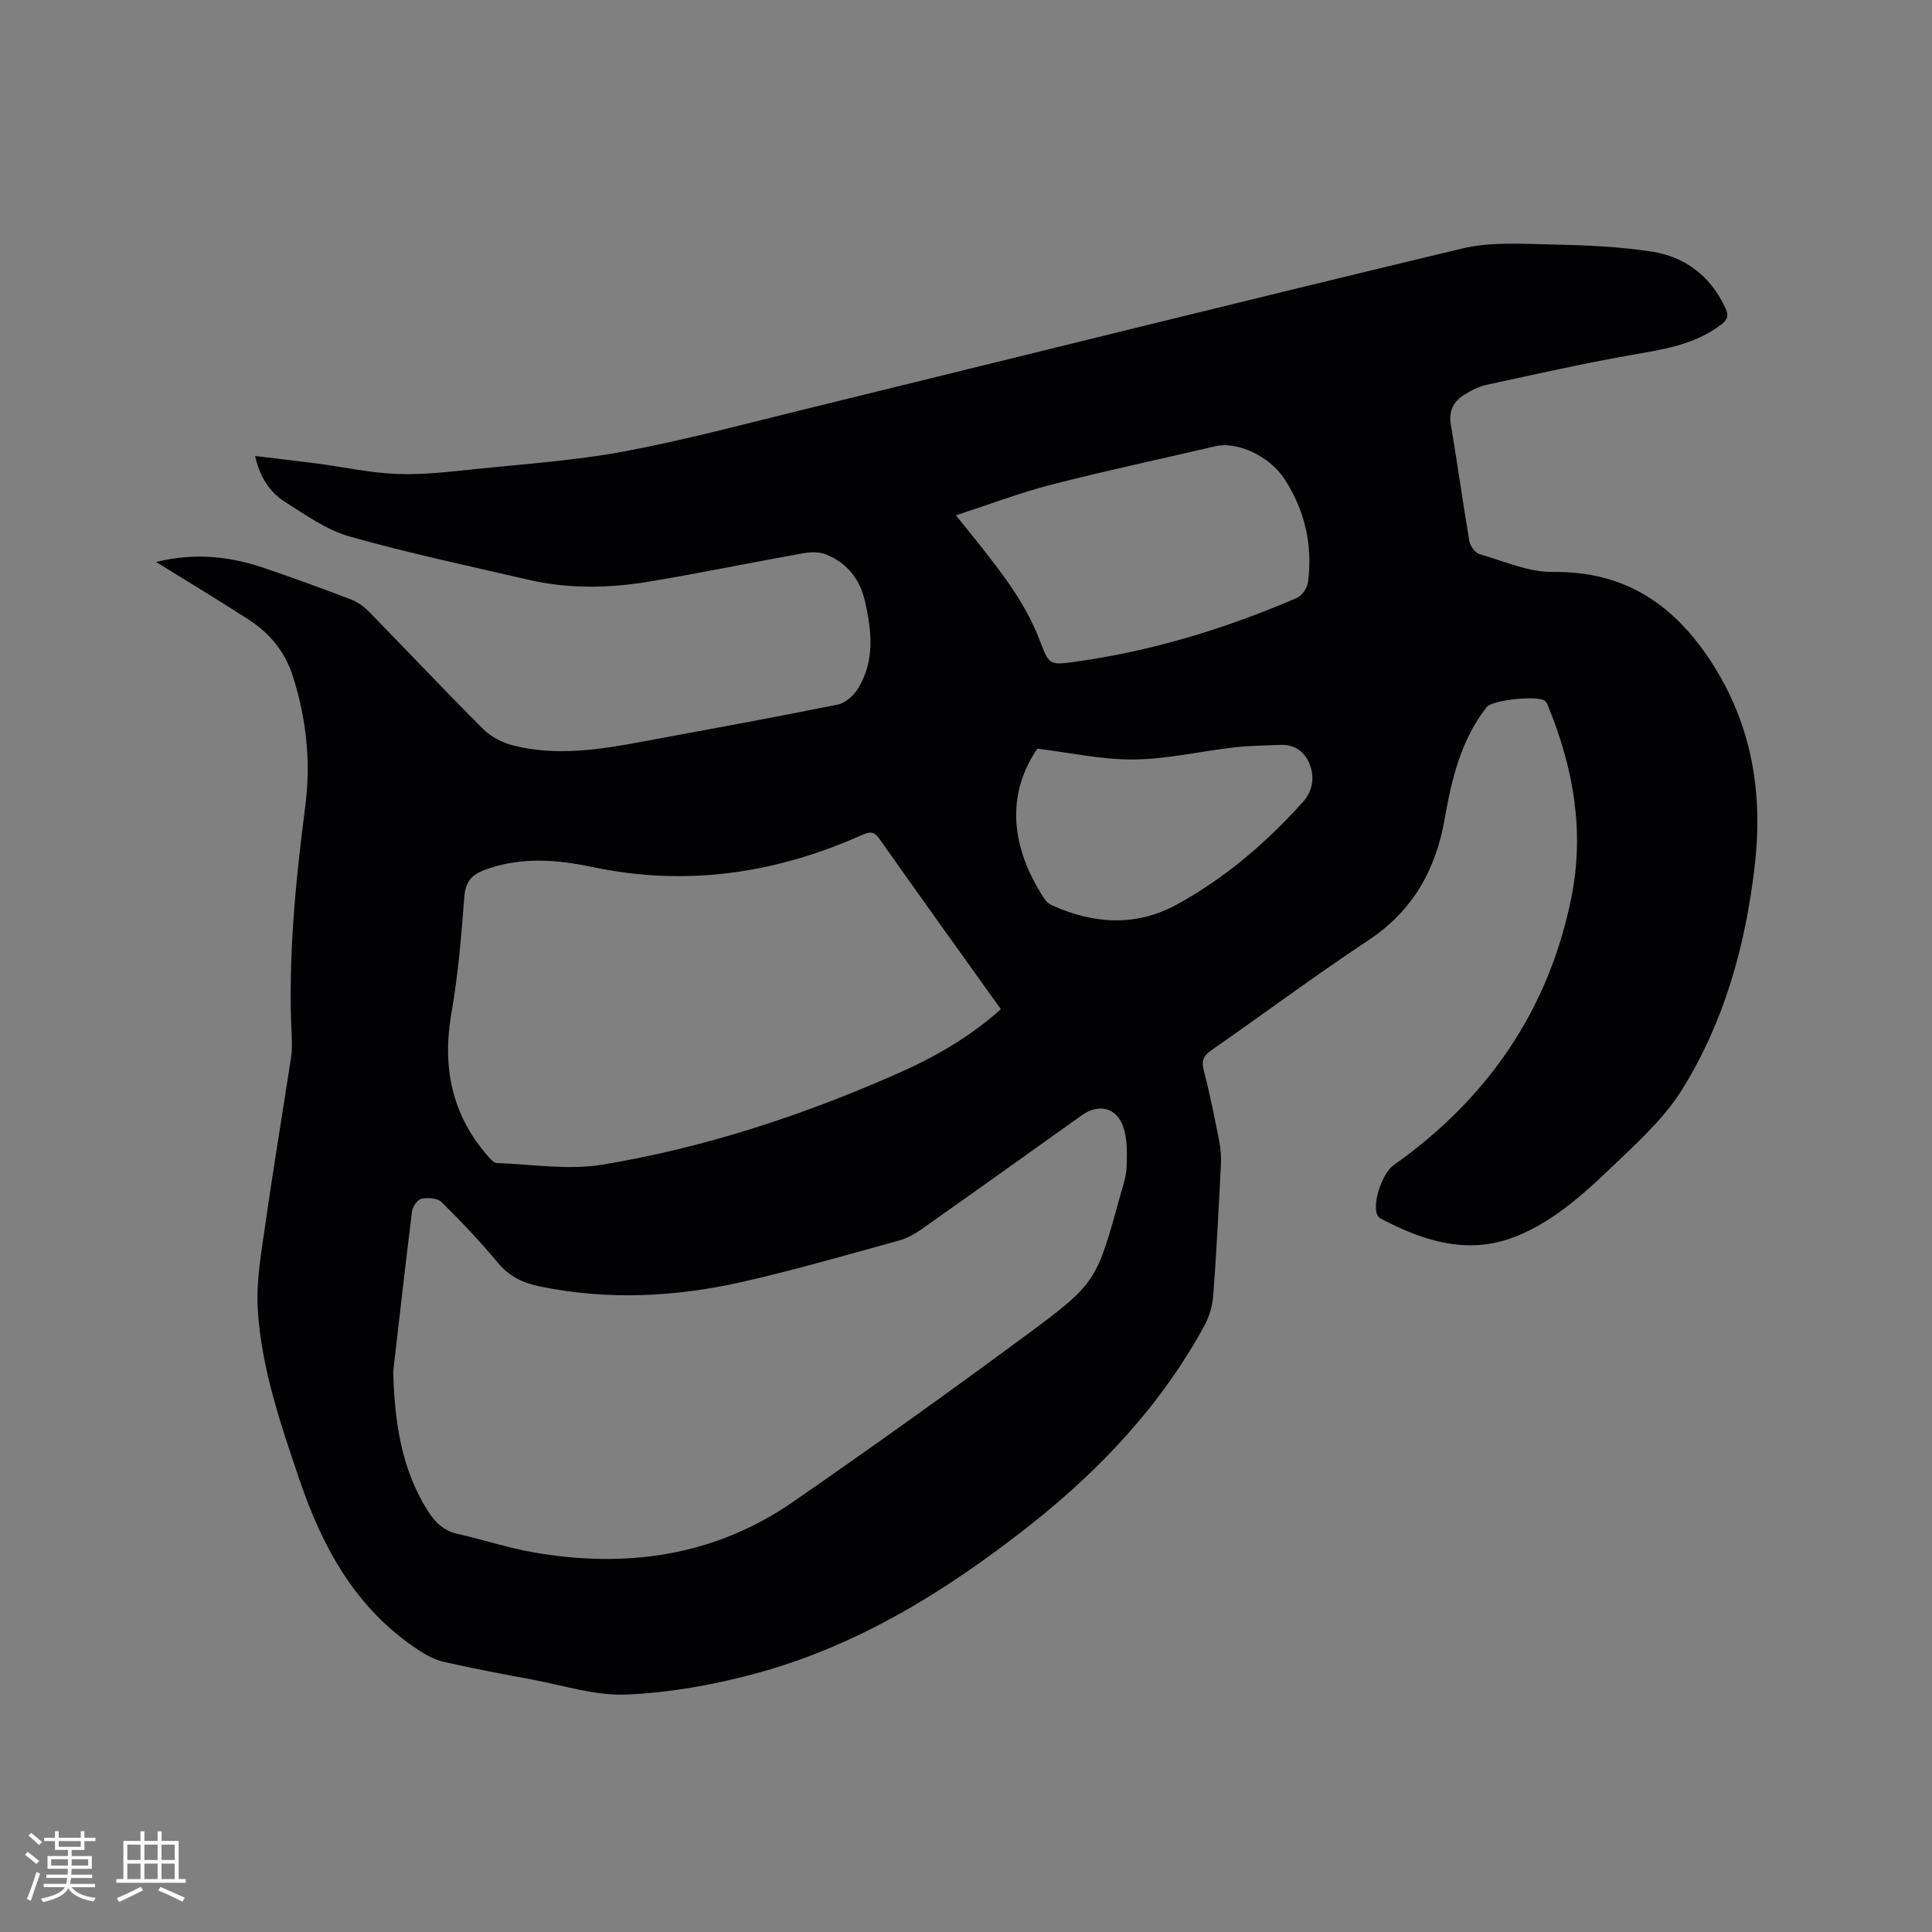 <svg enable-background="new 0 0 400 400" viewBox="0 0 400 400" xmlns="http://www.w3.org/2000/svg"><rect x="0" y="0" width="400" height="400" fill="#808080" stroke="none"/><path d="m32.32 116.35c8.35-2.04 15.61-1.08 22.74 1.37 5.9 2.03 11.78 4.15 17.61 6.39 1.42.55 2.77 1.55 3.84 2.65 7.86 8.04 15.56 16.23 23.51 24.17 1.6 1.6 3.94 2.83 6.16 3.39 9.07 2.32 18.1.85 27.09-.82 13.42-2.49 26.86-4.93 40.24-7.64 1.57-.32 3.27-1.9 4.16-3.35 3.46-5.64 2.82-11.72 1.46-17.86-1.04-4.69-3.69-8.06-8.07-9.85-1.43-.58-3.29-.52-4.86-.24-10.63 1.9-21.21 4.1-31.87 5.87-8.3 1.38-16.69 1.51-24.97-.41-12.37-2.87-24.81-5.5-37.02-8.96-4.75-1.35-9.08-4.46-13.35-7.16-3.19-2.02-5.22-5.18-6.17-9.49 4.46.54 8.61 1.01 12.76 1.55 5.57.73 11.11 1.96 16.69 2.17 5.46.2 10.97-.47 16.43-1.04 10.22-1.06 20.53-1.75 30.61-3.64 12.57-2.36 24.97-5.69 37.41-8.74 45.35-11.11 90.66-22.41 136.06-33.27 5.84-1.4 12.2-.95 18.31-.83 6.97.14 14 .43 20.88 1.48 6.95 1.07 12.2 5.09 15.26 11.69.72 1.55.49 2.37-.87 3.41-5.64 4.32-12.33 5.19-19.03 6.38-9.89 1.76-19.7 3.97-29.51 6.1-1.62.35-3.2 1.15-4.62 2.03-2.23 1.38-3.3 3.33-2.82 6.17 1.35 8.04 2.47 16.13 3.84 24.17.17 1.01 1.19 2.4 2.09 2.67 5.04 1.47 10.17 3.77 15.25 3.71 14.86-.18 25.05 6.74 32.8 18.72 8.42 13.01 10.69 27.17 8.92 42.28-1.92 16.4-6.27 32.09-15.01 46.15-3.35 5.39-8.18 9.98-12.83 14.41-6.5 6.2-13.06 12.6-21.58 16.01-9.88 3.94-19.13.98-28-3.7-.33-.18-.64-.56-.78-.92-.92-2.44 1.16-8.5 3.4-10.09 19.42-13.76 32.14-32.02 36.86-55.49 2.72-13.51.47-26.55-4.66-39.19-.2-.49-.35-1.06-.71-1.41-1.31-1.32-10.98-.3-12.16 1.2-5.36 6.83-7.26 14.92-8.72 23.23-1.83 10.43-6.57 18.94-15.72 25.01-11.04 7.32-21.68 15.23-32.55 22.8-1.64 1.14-2.12 2.14-1.6 4.16 1.25 4.81 2.23 9.7 3.19 14.58.32 1.64.44 3.37.36 5.04-.45 9-.9 18-1.58 26.99-.16 2.13-.81 4.39-1.83 6.26-9.03 16.56-21.7 29.98-36.43 41.56-17.12 13.46-35.48 24.82-56.69 30.52-8.63 2.32-17.64 3.92-26.55 4.3-6.51.28-13.13-1.93-19.69-3.14-6.04-1.11-12.08-2.26-18.07-3.62-1.87-.42-3.69-1.4-5.31-2.47-12.89-8.47-19.82-21.12-24.62-35.26-3.89-11.45-7.84-22.95-8.62-35.06-.4-6.12.8-12.4 1.67-18.55 1.6-11.33 3.51-22.61 5.22-33.92.24-1.56.18-3.18.1-4.76-.73-15.83.81-31.52 2.84-47.2 1.18-9.16.21-18.19-2.63-27-1.63-5.07-4.88-8.89-9.29-11.7-6.04-3.89-12.18-7.61-18.97-11.81zm49.09 167.58c.28 10.19 1.57 19.93 7.08 28.75 1.51 2.43 3.3 4.23 6.24 4.89 5.26 1.18 10.42 2.91 15.72 3.83 19.21 3.34 37.46.81 53.75-10.46 16.2-11.21 32.24-22.67 48.08-34.38 14.83-10.96 14.69-11.16 19.66-29.04.54-1.94 1.23-3.9 1.31-5.88.1-2.71.18-5.59-.62-8.12-1.33-4.21-5.1-5.14-8.63-2.63-11.04 7.87-22.07 15.76-33.16 23.58-1.44 1.02-3.08 1.93-4.77 2.39-10.81 2.96-21.58 6.1-32.5 8.57-13.76 3.1-27.67 3.79-41.63.95-3.55-.72-6.44-2.03-8.85-4.92-3.65-4.4-7.6-8.56-11.67-12.58-.85-.84-2.85-.96-4.17-.69-.82.17-1.82 1.64-1.95 2.63-1.37 11.03-2.61 22.07-3.89 33.11zm125.81-74.98c-8.57-11.99-16.92-23.59-25.15-35.28-1.17-1.67-2.1-1.46-3.65-.77-17.89 7.97-36.39 10.7-55.76 6.61-7.39-1.56-14.85-2.15-22.25.57-2.85 1.05-4.04 2.53-4.28 5.65-.61 8.02-1.28 16.07-2.66 23.98-1.95 11.15.03 21.04 7.53 29.64.52.6 1.24 1.43 1.89 1.45 7.29.26 14.76 1.5 21.83.33 20.94-3.47 41.07-10.06 60.51-18.6 7.87-3.43 15.32-7.62 21.99-13.58zm-9.31-102.26c1.84 2.29 2.92 3.6 3.97 4.92 5.2 6.56 10.42 13.1 13.43 21.07 1.83 4.85 1.94 5.07 6.97 4.38 16.03-2.19 31.39-6.88 46.22-13.26 1.07-.46 2.15-2.07 2.31-3.27 1-7.62-.64-14.77-4.78-21.23-3.13-4.9-9.91-7.96-14.36-6.92-11.33 2.65-22.72 5.07-33.99 7.96-6.49 1.68-12.79 4.08-19.77 6.35zm16.86 48.31c-7.33 10.74-4.55 22.12 1.62 31.31.38.56 1.09.99 1.73 1.27 8.61 3.79 17.29 4.25 25.67-.38 9.91-5.47 18.45-12.77 25.99-21.19 2.02-2.25 2.49-5.22 1.27-8.04-1.08-2.51-3.2-3.89-6.07-3.75-3.16.15-6.35.15-9.49.52-6.93.8-13.83 2.43-20.75 2.5-6.57.08-13.16-1.41-19.97-2.24z" fill="#010103"/><g fill="#fcfbfa"><path d="m5.17 384 .55-.58c.85.61 1.65 1.24 2.4 1.87l-.59.64c-.83-.73-1.62-1.38-2.36-1.93m1.22 9.53-.82-.34c.71-1.76 1.37-3.64 1.98-5.63.24.13.5.25.76.36-.6 1.67-1.24 3.54-1.92 5.61m-.5-13.5.57-.54c.56.44 1.31 1.06 2.26 1.87l-.64.64c-.68-.66-1.41-1.32-2.19-1.97m3.25.46h2.24v-1.36h.77v1.36h4.57v-1.36h.76v1.36h2.28v.69h-2.28v1.84h-2.64v1.26h4.18v2.64h-4.21c0 .45-.02.86-.05 1.21h4.32v.69h-4.38c-.04.34-.1.75-.19 1.22h5.15v.69h-4.82c.87 1.19 2.51 1.92 4.93 2.19-.17.31-.3.57-.37.76-2.77-.49-4.52-1.41-5.26-2.76-.56 1.26-2.3 2.23-5.24 2.9-.12-.24-.26-.48-.43-.72 2.73-.55 4.38-1.34 4.96-2.38h-4.38v-.69h4.65c.1-.38.17-.79.21-1.22h-4.32v-.69h4.4c.03-.34.05-.75.05-1.21h-4.2v-2.64h4.23v-1.26h-2.69v-1.84h-2.24zm1.46 4.46v1.29h3.45c.01-.4.02-.57.01-.53v-.32-.45h-3.46zm1.55-2.59h4.57v-1.19h-4.57zm6.11 2.59h-3.42v.77c-.01.19-.01.37-.02.53h3.44z"/><path d="m32.63 379.16h.82v1.98h3.54v7.89h1.46v.78h-14.37v-.78h1.46v-7.89h3.54v-1.98h.82v1.98h2.73zm-3.49 11.48.5.73c-1.61.82-3.28 1.63-5 2.41-.13-.27-.28-.55-.44-.82 1.75-.72 3.4-1.49 4.94-2.32m-2.78-5.55h2.73v-3.18h-2.73zm0 3.95h2.73v-3.2h-2.73zm3.54-3.95h2.73v-3.18h-2.73zm0 3.95h2.73v-3.2h-2.73zm7.89 4.68c-1.84-.92-3.51-1.7-5.02-2.32l.45-.73c1.89.8 3.57 1.55 5.04 2.23zm-1.62-11.81h-2.73v3.18h2.73zm-2.73 7.13h2.73v-3.2h-2.73z"/></g></svg>